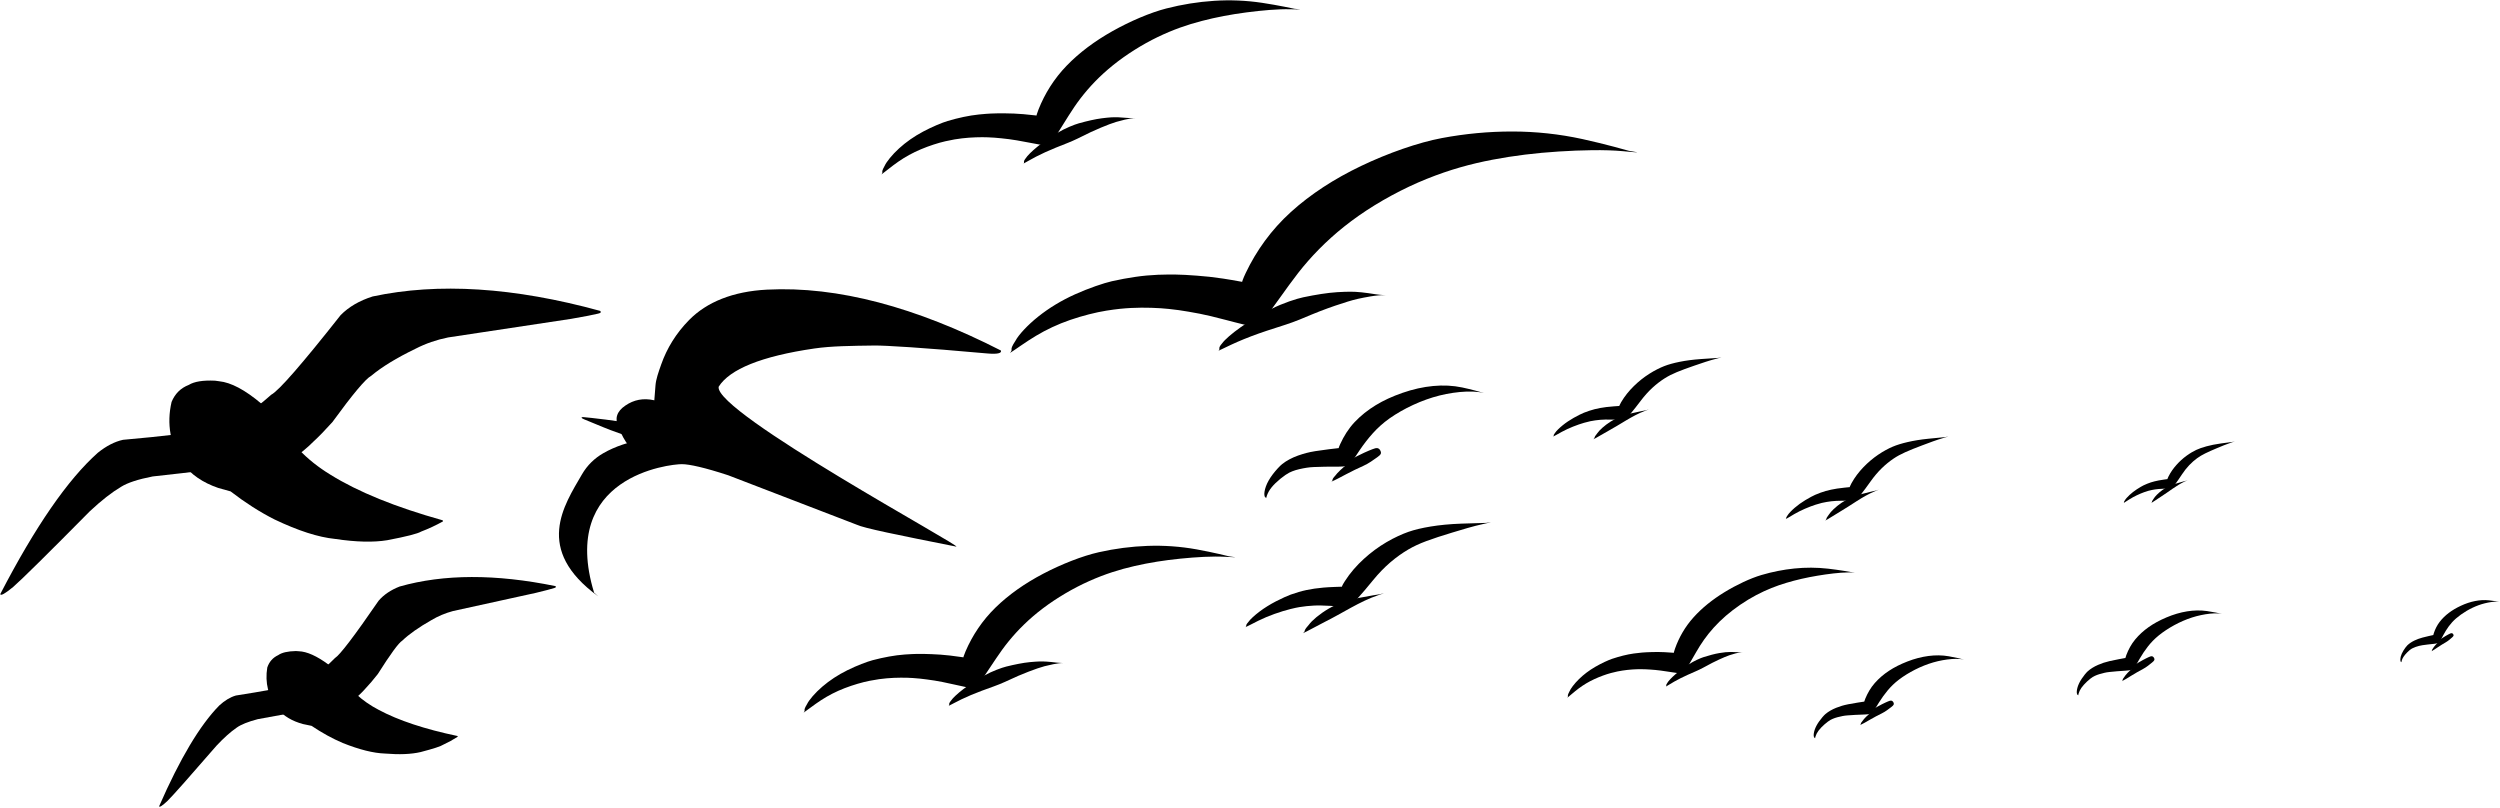 <?xml version="1.0" encoding="UTF-8"?><svg xmlns="http://www.w3.org/2000/svg" xmlns:xlink="http://www.w3.org/1999/xlink" height="128.8" preserveAspectRatio="xMidYMid meet" version="1.0" viewBox="760.9 536.1 398.3 128.8" width="398.3" zoomAndPan="magnify"><g><g><g id="change1_21"><path d="M792.514,604.71Q790.497,605.28,780.5,606.17Q778.509,606.607,776.483,608.237Q769.297,614.63,760.942,630.753Q761.034,631.233,763.001,629.612Q765.172,627.708,775.217,617.549Q777.974,614.972,780.192,613.658Q781.744,612.685,785.229,612.007Q795.867,610.84,795.938,610.665 Z"/></g><g id="change1_26"><path d="M796.101,604.297Q799.48,603.089,804.118,598.984Q805.916,598.037,815.165,586.312Q817.118,584.327,820.276,583.331Q835.944,579.983,856.514,585.63Q856.832,585.925,856.213,586.062Q855.142,586.337,851.869,586.903L832.295,589.861Q829.538,590.414,827.12,591.652Q822.564,593.859,820.038,595.975Q818.732,596.657,813.846,603.361Q812.098,605.301,810.858,606.434Q807.945,609.397,802.851,611.882 Z"/></g><g id="change1_28"><path d="M795.812,596.84L795.154,596.749Q792.287,596.619,790.974,597.423Q789.044,598.173,788.235,600.14Q787.021,605.393,790.004,609.933Q790.979,611.25,792.395,612.226Q793.811,613.203,795.668,613.838L797.635,614.388Q801.137,617.09,804.634,618.858Q810.289,621.56,814.278,621.961Q819.284,622.712,822.601,622.166Q827.158,621.296,828.005,620.788Q829.765,620.119,831.471,619.171Q831.49,619.074,831.418,618.992Q820.151,615.838,813.549,611.73Q810.676,609.988,808.492,607.695Q804.507,601.712,802.514,600.389Q798.64,597.122,795.812,596.84 Z"/></g></g><g><g id="change1_33"><path d="M921.808,592.335C922.683,591.793,924.256,590.617,925.938,589.611C927.619,588.605,929.426,587.752,931.395,587.074C933.364,586.396,935.494,585.861,937.168,585.593C938.842,585.326,939.991,585.224,941.104,585.166C942.217,585.108,943.296,585.108,944.339,585.138C945.383,585.168,946.392,585.244,947.105,585.319C947.818,585.394,948.225,585.444,948.689,585.51C949.154,585.577,949.675,585.659,950.25,585.757C950.825,585.855,951.454,585.97,952.03,586.08C952.606,586.191,953.153,586.311,953.827,586.473C954.5,586.635,955.293,586.838,956.205,587.074C957.118,587.311,958.146,587.587,958.987,587.785C959.828,587.984,960.089,588.002,960.354,588C960.619,587.997,960.887,587.973,961.151,587.925C961.416,587.878,961.675,587.808,963.515,585.334C965.354,582.859,967.109,580.171,969.309,577.671C971.509,575.171,974.141,572.733,977.381,570.462C980.622,568.192,984.484,566.101,988.191,564.608C991.899,563.115,995.242,562.206,998.666,561.549C1002.09,560.893,1005.603,560.469,1009.223,560.239C1012.844,560.009,1016.598,559.921,1019.45,560.185C1022.302,560.449,1022.302,560.449,1020.422,560.13C1020.422,560.13,1016.722,559.064,1013.007,558.254C1009.292,557.445,1005.555,557.052,1001.821,557.051C998.087,557.049,994.369,557.396,990.621,558.097C986.874,558.799,982.019,560.498,977.744,562.546C973.468,564.595,969.724,567.019,966.573,569.871C963.422,572.723,961.039,576.076,959.364,579.602C957.689,583.128,959.682,581.347,959.782,581.325C959.881,581.303,959.983,581.29,960.084,581.286C960.184,581.282,960.28,581.286,960.511,581.323C960.742,581.36,959.62,581.15,958.572,580.962C957.524,580.773,956.587,580.607,955.753,580.483C954.92,580.359,954.189,580.263,953.568,580.196C952.947,580.13,952.239,580.068,951.578,580.017C950.917,579.966,950.303,579.925,949.737,579.895C949.17,579.865,948.649,579.846,948.184,579.84C947.719,579.832,946.593,579.826,945.404,579.875C944.216,579.924,943.011,580.032,941.793,580.211C940.574,580.39,939.339,580.611,938.049,580.904C936.758,581.198,934.355,582.007,932.165,582.996C929.975,583.986,928.023,585.174,926.315,586.536C924.606,587.898,923.176,589.452,922.678,590.4C921.543,592.116,922.444,591.566,921.808,592.335 Z"/></g><g id="change1_15"><path d="M955.01,591.99C955.566,591.752,956.7,591.158,958.043,590.572C959.386,589.987,960.937,589.389,962.718,588.799C964.499,588.209,966.508,587.619,967.984,587.001C969.459,586.382,970.345,586.014,971.188,585.686C972.032,585.359,972.833,585.072,973.589,584.811C974.345,584.549,975.059,584.319,975.628,584.148C976.197,583.978,976.674,583.841,977.249,583.71C977.825,583.579,978.497,583.452,979.263,583.321C980.029,583.191,980.887,583.106,981.573,583.129C982.258,583.151,982.258,583.151,981.801,583.136C981.801,583.136,980.887,583.106,980.058,582.979C979.23,582.852,978.48,582.74,977.808,582.672C977.137,582.604,976.54,582.571,976.029,582.575C975.518,582.579,974.774,582.595,973.963,582.648C973.153,582.701,972.295,582.797,971.391,582.938C970.488,583.079,969.535,583.253,968.518,583.467C967.501,583.681,965.287,584.381,963.409,585.345C961.53,586.309,959.905,587.288,958.528,588.262C957.151,589.236,956.036,590.213,955.628,590.778C954.781,591.734,955.448,591.597,955.01,591.99 Z"/></g></g><g><g id="change1_9"><path d="M962.613,615.484C962.669,615.267,962.791,614.84,963.034,614.411C963.276,613.982,963.635,613.536,964.117,613.066C964.6,612.596,965.213,612.104,965.681,611.782C966.149,611.461,966.455,611.317,966.789,611.187C967.123,611.056,967.489,610.944,967.886,610.851C968.284,610.757,968.713,610.677,969.083,610.618C969.453,610.56,969.768,610.529,970.23,610.509C970.692,610.488,971.29,610.465,972.018,610.456C972.746,610.448,973.604,610.457,974.221,610.445C974.839,610.433,974.996,610.413,975.149,610.386C975.302,610.359,975.458,610.321,975.63,610.259C975.802,610.198,976.013,610.087,976.608,609.196C977.203,608.306,977.821,607.341,978.514,606.452C979.207,605.563,979.956,604.7,980.842,603.906C981.727,603.111,982.752,602.382,984.033,601.648C985.312,600.914,986.734,600.255,988.146,599.751C989.559,599.246,990.973,598.894,992.406,598.686C993.839,598.478,995.305,598.41,996.404,598.556C997.502,598.702,997.502,598.702,996.777,598.56C996.777,598.56,995.346,598.142,993.862,597.831C992.377,597.519,990.827,597.447,989.23,597.598C987.633,597.749,985.999,598.113,984.344,598.69C982.688,599.267,981.324,599.898,980.074,600.66C978.824,601.422,977.7,602.315,976.724,603.347C975.748,604.38,975.0,605.586,974.428,606.842C973.855,608.099,974.39,607.49,974.476,607.45C974.562,607.41,974.581,607.407,974.554,607.418C974.527,607.43,974.464,607.447,974.426,607.463C974.388,607.478,973.452,607.574,972.618,607.675C971.783,607.776,971.07,607.876,970.475,607.973C969.879,608.071,969.397,608.172,969.038,608.268C968.678,608.364,968.186,608.507,967.701,608.681C967.215,608.855,966.764,609.055,966.347,609.277C965.929,609.499,965.546,609.744,965.184,610.03C964.822,610.315,964.172,611.013,963.668,611.679C963.164,612.345,962.806,612.986,962.587,613.587C962.367,614.188,962.297,614.745,962.348,615.01C962.418,615.501,962.593,615.257,962.613,615.484 Z"/></g><g id="change1_24"><path d="M973.005,612.84C973.54,612.639,974.482,612.123,975.397,611.641C976.312,611.158,977.211,610.721,978.097,610.327C978.982,609.933,979.748,609.353,980.336,608.941C980.923,608.529,980.991,608.317,980.862,607.978C980.733,607.64,980.488,607.512,980.344,607.497C980.2,607.482,980.104,607.494,979.983,607.527C979.863,607.56,979.712,607.612,979.543,607.675C979.374,607.738,979.186,607.813,978.978,607.901C978.77,607.989,978.542,608.088,978.227,608.232C977.912,608.376,977.535,608.561,977.17,608.746C976.806,608.931,976.454,609.122,976.114,609.313C975.774,609.504,975.428,609.651,975.171,609.752C974.913,609.853,974.913,609.853,975.085,609.785C975.085,609.785,975.428,609.651,975.795,609.554C976.163,609.458,976.548,609.388,976.941,609.319C977.335,609.25,977.736,609.182,978.147,609.115C978.557,609.048,978.81,609.01,979.043,608.976C979.275,608.942,979.483,608.914,979.665,608.89C979.848,608.866,980.005,608.847,980.133,608.835C980.262,608.823,980.265,608.828,980.233,608.832C980.201,608.835,980.084,608.814,979.874,608.609C979.663,608.404,979.636,608.086,979.816,607.853C979.997,607.621,979.078,607.928,978.158,608.348C977.239,608.768,976.392,609.362,975.571,610.023C974.749,610.684,973.961,611.419,973.634,611.882C972.882,612.688,973.43,612.497,973.005,612.84 Z"/></g></g><g><g id="change1_1"><path d="M888.924,649.644C889.52,649.245,890.586,648.387,891.731,647.644C892.876,646.902,894.112,646.262,895.466,645.741C896.819,645.219,898.289,644.793,899.447,644.565C900.606,644.337,901.403,644.237,902.176,644.169C902.949,644.1,903.701,644.073,904.428,644.068C905.155,644.063,905.86,644.09,906.358,644.124C906.856,644.158,907.14,644.183,907.466,644.218C907.791,644.252,908.155,644.296,908.558,644.35C908.961,644.404,909.401,644.468,909.805,644.53C910.209,644.593,910.593,644.662,911.066,644.758C911.538,644.854,912.096,644.976,912.737,645.117C913.378,645.259,914.1,645.425,914.691,645.542C915.282,645.659,915.463,645.666,915.648,645.657C915.833,645.649,916.018,645.625,916.201,645.585C916.384,645.545,916.563,645.491,917.781,643.722C918.999,641.953,920.153,640.037,921.622,638.242C923.09,636.446,924.861,634.683,927.06,633.021C929.259,631.359,931.895,629.806,934.438,628.674C936.981,627.541,939.285,626.824,941.652,626.281C944.02,625.738,946.454,625.354,948.969,625.103C951.483,624.852,954.094,624.697,956.086,624.809C958.078,624.921,958.078,624.921,956.761,624.746C956.761,624.746,954.159,624.097,951.553,623.627C948.947,623.157,946.335,622.977,943.736,623.07C941.136,623.163,938.557,623.498,935.966,624.08C933.374,624.663,930.038,625.967,927.113,627.501C924.189,629.035,921.643,630.816,919.521,632.881C917.4,634.946,915.825,637.34,914.748,639.836C913.67,642.332,915.013,641.043,915.082,641.025C915.15,641.007,915.221,640.996,915.291,640.99C915.361,640.985,915.427,640.986,915.59,641.005C915.751,641.025,914.965,640.908,914.23,640.803C913.496,640.698,912.84,640.605,912.256,640.54C911.673,640.475,911.162,640.426,910.728,640.396C910.294,640.365,909.8,640.34,909.338,640.321C908.876,640.302,908.448,640.289,908.053,640.282C907.658,640.276,907.295,640.276,906.971,640.283C906.647,640.289,905.863,640.314,905.037,640.377C904.211,640.441,903.375,640.547,902.532,640.702C901.688,640.857,900.834,641.042,899.942,641.279C899.052,641.516,897.399,642.139,895.899,642.883C894.4,643.627,893.071,644.503,891.916,645.494C890.761,646.485,889.804,647.603,889.481,648.275C888.735,649.499,889.347,649.093,888.924,649.644 Z"/></g><g id="change1_2"><path d="M912.028,648.569C912.409,648.39,913.184,647.947,914.104,647.506C915.024,647.065,916.089,646.609,917.314,646.154C918.538,645.699,919.923,645.237,920.934,644.77C921.946,644.302,922.553,644.023,923.132,643.774C923.711,643.525,924.261,643.306,924.781,643.104C925.301,642.903,925.792,642.725,926.184,642.592C926.576,642.459,926.904,642.352,927.301,642.246C927.699,642.14,928.163,642.035,928.693,641.925C929.223,641.815,929.818,641.734,930.296,641.732C930.774,641.731,930.774,641.731,930.455,641.732C930.455,641.732,929.818,641.734,929.238,641.667C928.658,641.599,928.134,641.54,927.664,641.509C927.195,641.479,926.779,641.471,926.423,641.487C926.067,641.503,925.55,641.532,924.987,641.589C924.424,641.646,923.829,641.735,923.204,641.856C922.578,641.977,921.92,642.122,921.217,642.297C920.515,642.471,918.991,643.014,917.708,643.732C916.424,644.451,915.317,645.173,914.383,645.886C913.449,646.598,912.698,647.307,912.428,647.71C911.862,648.397,912.323,648.285,912.028,648.569 Z"/></g></g><g><g id="change1_20"><path d="M1008.344,605.661C1008.639,605.524,1009.18,605.196,1009.742,604.894C1010.304,604.591,1010.896,604.317,1011.519,604.068C1012.141,603.818,1012.799,603.596,1013.269,603.462C1013.739,603.327,1014.005,603.263,1014.269,603.208C1014.533,603.154,1014.796,603.111,1015.056,603.074C1015.317,603.038,1015.576,603.007,1015.826,602.986C1016.077,602.964,1016.336,602.948,1016.643,602.944C1016.951,602.94,1017.306,602.943,1017.707,602.949C1018.107,602.955,1018.553,602.968,1018.867,602.976C1019.181,602.984,1019.294,602.977,1019.408,602.963C1019.522,602.949,1019.639,602.927,1019.758,602.892C1019.877,602.858,1019.999,602.81,1020.571,602.139C1021.142,601.469,1021.753,600.676,1022.328,599.919C1022.903,599.163,1023.511,598.483,1024.161,597.883C1024.812,597.283,1025.507,596.759,1026.115,596.377C1026.723,595.994,1027.304,595.7,1028.066,595.383C1028.828,595.065,1029.765,594.724,1030.87,594.345C1031.975,593.966,1033.243,593.528,1034.293,593.262C1035.342,592.996,1035.342,592.996,1034.633,593.121C1034.633,593.121,1033.185,593.212,1031.891,593.304C1030.598,593.396,1029.469,593.55,1028.5,593.745C1027.531,593.94,1026.715,594.168,1026.052,594.426C1025.388,594.684,1024.507,595.117,1023.651,595.664C1022.794,596.21,1021.979,596.855,1021.215,597.604C1020.45,598.352,1019.747,599.208,1019.181,600.175C1018.615,601.142,1019.048,600.752,1019.069,600.747C1019.089,600.742,1019.093,600.744,1019.083,600.749C1019.074,600.754,1019.049,600.761,1019.027,600.767C1019.003,600.773,1018.521,600.802,1018.068,600.835C1017.616,600.868,1017.205,600.905,1016.836,600.951C1016.467,600.998,1016.137,601.049,1015.85,601.101C1015.563,601.153,1015.276,601.216,1014.984,601.287C1014.692,601.357,1014.403,601.446,1014.115,601.542C1013.827,601.637,1013.54,601.741,1013.248,601.857C1012.956,601.973,1012.267,602.304,1011.623,602.671C1010.979,603.037,1010.386,603.434,1009.851,603.869C1009.316,604.304,1008.841,604.773,1008.659,605.06C1008.25,605.562,1008.572,605.445,1008.344,605.661 Z"/></g><g id="change1_16"><path d="M1014.755,606.093C1015.264,605.85,1016.18,605.273,1017.125,604.755C1018.07,604.237,1018.995,603.66,1019.973,603.076C1020.949,602.491,1022.006,601.928,1022.868,601.606C1023.73,601.285,1023.73,601.285,1023.143,601.459C1023.143,601.459,1021.928,601.687,1020.752,601.966C1019.576,602.244,1018.469,602.655,1017.498,603.271C1016.527,603.888,1015.691,604.654,1015.372,605.136C1014.66,605.995,1015.148,605.716,1014.755,606.093 Z"/></g></g><g><g id="change1_5"><path d="M1050.069,653.731C1050.102,653.579,1050.176,653.279,1050.334,652.974C1050.492,652.669,1050.73,652.35,1051.054,652.01C1051.378,651.671,1051.793,651.313,1052.111,651.077C1052.428,650.842,1052.638,650.734,1052.867,650.635C1053.096,650.536,1053.348,650.448,1053.623,650.373C1053.897,650.298,1054.194,650.231,1054.45,650.181C1054.706,650.131,1054.924,650.102,1055.246,650.076C1055.567,650.05,1055.982,650.019,1056.489,649.995C1056.995,649.971,1057.592,649.955,1058.022,649.931C1058.452,649.908,1058.561,649.89,1058.667,649.867C1058.773,649.844,1058.88,649.814,1058.998,649.767C1059.117,649.72,1059.26,649.637,1059.652,649.002C1060.044,648.367,1060.449,647.68,1060.91,647.044C1061.37,646.408,1061.87,645.788,1062.466,645.213C1063.063,644.637,1063.758,644.104,1064.631,643.561C1065.503,643.018,1066.476,642.524,1067.447,642.137C1068.418,641.75,1069.393,641.469,1070.385,641.288C1071.377,641.107,1072.397,641.023,1073.165,641.097C1073.933,641.172,1073.933,641.172,1073.425,641.091C1073.425,641.091,1072.418,640.836,1071.377,640.657C1070.336,640.477,1069.255,640.466,1068.147,640.611C1067.039,640.756,1065.911,641.05,1064.773,641.494C1063.635,641.938,1062.701,642.411,1061.85,642.973C1060.999,643.535,1060.239,644.184,1059.586,644.928C1058.933,645.671,1058.442,646.529,1058.075,647.418C1057.708,648.308,1058.065,647.87,1058.124,647.84C1058.183,647.81,1058.196,647.808,1058.178,647.816C1058.159,647.825,1058.116,647.839,1058.09,647.85C1058.063,647.862,1057.415,647.952,1056.836,648.044C1056.258,648.135,1055.764,648.223,1055.352,648.305C1054.94,648.388,1054.607,648.471,1054.359,648.546C1054.111,648.622,1053.773,648.734,1053.439,648.867C1053.105,649.001,1052.796,649.151,1052.511,649.316C1052.226,649.481,1051.966,649.662,1051.721,649.87C1051.476,650.077,1051.041,650.58,1050.707,651.056C1050.373,651.532,1050.14,651.987,1050.002,652.411C1049.865,652.835,1049.83,653.225,1049.872,653.408C1049.933,653.748,1050.049,653.574,1050.069,653.731 Z"/></g><g id="change1_27"><path d="M1057.236,651.629C1057.603,651.476,1058.246,651.093,1058.87,650.734C1059.495,650.375,1060.111,650.049,1060.717,649.752C1061.323,649.455,1061.842,649.033,1062.241,648.731C1062.639,648.429,1062.681,648.28,1062.583,648.047C1062.484,647.815,1062.311,647.732,1062.21,647.725C1062.109,647.719,1062.043,647.73,1061.96,647.755C1061.877,647.781,1061.773,647.821,1061.657,647.869C1061.541,647.917,1061.412,647.975,1061.27,648.041C1061.127,648.108,1060.971,648.182,1060.755,648.29C1060.539,648.399,1060.282,648.536,1060.033,648.675C1059.783,648.813,1059.543,648.954,1059.311,649.096C1059.079,649.238,1058.842,649.348,1058.666,649.425C1058.489,649.502,1058.489,649.502,1058.606,649.451C1058.606,649.451,1058.842,649.348,1059.095,649.272C1059.349,649.195,1059.615,649.137,1059.887,649.079C1060.159,649.021,1060.437,648.964,1060.721,648.907C1061.005,648.85,1061.181,648.817,1061.342,648.788C1061.502,648.758,1061.647,648.734,1061.773,648.712C1061.899,648.691,1062.008,648.674,1062.097,648.662C1062.186,648.651,1062.188,648.654,1062.167,648.657C1062.145,648.66,1062.062,648.649,1061.911,648.511C1061.759,648.374,1061.732,648.153,1061.852,647.987C1061.971,647.82,1061.34,648.058,1060.71,648.373C1060.08,648.688,1059.506,649.123,1058.951,649.604C1058.396,650.084,1057.866,650.616,1057.65,650.946C1057.146,651.526,1057.523,651.38,1057.236,651.629 Z"/></g></g><g><g id="change1_13"><path d="M959.309,636.033C959.741,635.851,960.533,635.41,961.356,635.005C962.178,634.6,963.041,634.237,963.947,633.912C964.853,633.586,965.808,633.301,966.49,633.133C967.171,632.965,967.556,632.886,967.937,632.822C968.318,632.757,968.698,632.709,969.074,632.67C969.45,632.631,969.823,632.601,970.183,632.583C970.543,632.565,970.916,632.555,971.358,632.565C971.8,632.576,972.308,632.598,972.882,632.627C973.457,632.656,974.095,632.699,974.545,632.727C974.996,632.754,975.159,632.751,975.323,632.736C975.488,632.722,975.656,632.696,975.828,632.653C976.001,632.61,976.179,632.546,977.034,631.614C977.888,630.682,978.806,629.576,979.67,628.52C980.534,627.465,981.441,626.522,982.406,625.694C983.37,624.866,984.395,624.152,985.286,623.634C986.178,623.117,987.027,622.725,988.137,622.309C989.247,621.894,990.609,621.452,992.214,620.966C993.818,620.48,995.661,619.917,997.18,619.59C998.7,619.263,998.7,619.263,997.676,619.405C997.676,619.405,995.594,619.46,993.733,619.525C991.872,619.59,990.245,619.753,988.845,619.983C987.444,620.212,986.262,620.496,985.297,620.832C984.332,621.168,983.044,621.744,981.788,622.484C980.531,623.223,979.328,624.106,978.193,625.14C977.057,626.175,976.004,627.366,975.141,628.724C974.279,630.083,974.921,629.546,974.951,629.54C974.98,629.533,974.987,629.536,974.972,629.543C974.958,629.549,974.923,629.558,974.889,629.565C974.856,629.572,974.162,629.589,973.511,629.613C972.861,629.637,972.27,629.669,971.737,629.716C971.205,629.764,970.729,629.821,970.315,629.88C969.901,629.939,969.486,630.015,969.063,630.101C968.639,630.188,968.22,630.3,967.802,630.422C967.384,630.544,966.968,630.678,966.543,630.83C966.118,630.981,965.112,631.421,964.169,631.913C963.226,632.405,962.355,632.944,961.565,633.54C960.775,634.136,960.069,634.785,959.794,635.187C959.18,635.886,959.648,635.735,959.309,636.033 Z"/></g><g id="change1_29"><path d="M968.484,636.986C969.229,636.662,970.572,635.883,971.954,635.188C973.337,634.494,974.695,633.714,976.127,632.926C977.559,632.139,979.104,631.385,980.357,630.969C981.611,630.552,981.611,630.552,980.759,630.771C980.759,630.771,979.004,631.036,977.303,631.375C975.601,631.713,973.992,632.245,972.567,633.079C971.142,633.914,969.903,634.97,969.421,635.644C968.354,636.84,969.068,636.465,968.484,636.986 Z"/></g></g><g><g id="change1_17"><path d="M856.206,631.108C845.922,623.631,850.774,616.597,853.61,611.69C854.464,610.212,855.639,609.093,857.027,608.298C858.931,607.206,861.095,606.522,863.467,606.058C863.746,606.003,864,605.728,864.27,605.374C864.676,605.458,864.943,602.834,865.332,597.517C865.404,596.531,865.798,595.424,866.243,594.163C867.147,591.6,868.601,589.199,870.714,587.059C873.505,584.231,877.659,582.525,883.107,582.245C894.384,581.667,906.809,585.032,920.361,591.941C920.534,592.379,919.801,592.558,918.169,592.411C907.88,591.485,901.889,591.125,900.182,591.149C896.546,591.199,893.365,591.226,890.657,591.62C882.22,592.847,877.14,594.928,875.395,597.718C874.687,601.791,914.875,623.51,913.222,623.182C903.838,621.315,898.543,620.248,897.391,619.696L876.923,611.822C873.204,610.603,870.743,610.051,869.537,610.05C867.578,610.048,849.908,611.975,855.55,630.52 Z"/></g><g id="change1_30"><path d="M863.153,608.786Q860.868,607.814,859.432,604.136Q858.477,602.096,860.533,600.715Q862.565,599.314,865.064,599.858Q867.449,600.25,872.233,602.664 Z"/></g><g id="change1_6"><path d="M862.82,603.779Q861.275,603.441,857.409,602.951Q854.657,602.616,853.87,602.556Q853.547,602.524,853.559,602.657Q853.602,602.758,853.961,602.907Q858.047,604.601,858.169,604.621Q860.145,605.379,863.516,606.475 Z"/></g></g><g><g id="change1_32"><path d="M806.606,645.372Q805.256,645.852,798.479,646.91Q797.142,647.297,795.833,648.5Q791.221,653.184,786.251,664.555Q786.335,664.878,787.603,663.684Q788.998,662.288,795.39,654.907Q797.154,653.026,798.607,652.03Q799.621,651.296,801.967,650.677Q809.168,649.401,809.209,649.279 Z"/></g><g id="change1_14"><path d="M809.033,644.929Q811.283,643.953,814.261,640.945Q815.444,640.218,821.222,631.806Q822.465,630.364,824.573,629.543Q835.106,626.554,849.388,629.477Q849.618,629.664,849.202,629.785Q848.484,630.021,846.277,630.554L833.063,633.454Q831.208,633.955,829.615,634.908Q826.608,636.618,824.981,638.175Q824.121,638.699,821.091,643.491Q819.987,644.893,819.192,645.721Q817.34,647.873,813.978,649.797 Z"/></g><g id="change1_18"><path d="M808.5,639.857L808.048,639.825Q806.087,639.866,805.227,640.473Q803.945,641.072,803.482,642.449Q802.891,646.086,805.13,649.047Q805.854,649.901,806.864,650.503Q807.873,651.105,809.168,651.455L810.534,651.741Q813.044,653.425,815.509,654.474Q819.486,656.061,822.225,656.155Q825.672,656.442,827.909,655.92Q830.978,655.121,831.532,654.736Q832.702,654.201,833.822,653.478Q833.831,653.41,833.778,653.358Q825.953,651.715,821.266,649.211Q819.228,648.153,817.636,646.688Q814.649,642.788,813.23,641.976Q810.441,639.922,808.5,639.857 Z"/></g></g><g><g id="change1_8"><path d="M901.327,563.9C901.899,563.491,902.919,562.618,904.02,561.857C905.121,561.095,906.315,560.432,907.627,559.881C908.939,559.33,910.368,558.869,911.497,558.611C912.627,558.353,913.405,558.232,914.162,558.142C914.918,558.053,915.654,558.004,916.367,557.978C917.08,557.951,917.771,557.957,918.261,557.976C918.75,557.995,919.03,558.011,919.35,558.035C919.67,558.059,920.028,558.092,920.425,558.133C920.822,558.174,921.255,558.224,921.653,558.273C922.051,558.322,922.43,558.38,922.896,558.46C923.362,558.54,923.913,558.643,924.545,558.763C925.178,558.883,925.892,559.025,926.474,559.122C927.057,559.22,927.235,559.221,927.416,559.207C927.597,559.193,927.778,559.164,927.956,559.12C928.135,559.076,928.308,559.017,929.451,557.246C930.594,555.476,931.669,553.564,933.057,551.76C934.444,549.956,936.129,548.175,938.236,546.481C940.344,544.787,942.883,543.187,945.344,542.001C947.805,540.816,950.043,540.045,952.349,539.444C954.654,538.842,957.03,538.394,959.489,538.074C961.947,537.754,964.503,537.525,966.46,537.576C968.417,537.628,968.417,537.628,967.12,537.495C967.12,537.495,964.549,536.935,961.979,536.55C959.41,536.166,956.844,536.066,954.297,536.234C951.751,536.4,949.232,536.805,946.708,537.452C944.184,538.1,940.95,539.477,938.127,541.066C935.304,542.656,932.86,544.478,930.84,546.565C928.82,548.652,927.346,551.045,926.362,553.525C925.379,556.005,926.658,554.701,926.725,554.681C926.792,554.662,926.861,554.648,926.929,554.641C926.998,554.634,927.063,554.632,927.222,554.647C927.382,554.662,926.607,554.569,925.884,554.488C925.161,554.407,924.514,554.335,923.94,554.288C923.366,554.241,922.864,554.209,922.437,554.192C922.011,554.175,921.525,554.164,921.072,554.159C920.618,554.154,920.199,554.154,919.811,554.159C919.423,554.164,919.067,554.175,918.75,554.191C918.432,554.207,917.664,554.254,916.856,554.34C916.047,554.427,915.231,554.556,914.408,554.732C913.586,554.909,912.753,555.115,911.886,555.374C911.02,555.633,909.417,556.292,907.969,557.066C906.52,557.84,905.242,558.737,904.139,559.743C903.035,560.749,902.13,561.873,901.833,562.542C901.137,563.763,901.726,563.347,901.327,563.9 Z"/></g><g id="change1_3"><path d="M923.952,562.169C924.32,561.981,925.067,561.525,925.956,561.065C926.846,560.606,927.876,560.128,929.064,559.645C930.252,559.163,931.596,558.67,932.574,558.182C933.552,557.693,934.139,557.402,934.7,557.141C935.26,556.88,935.794,556.648,936.298,556.436C936.801,556.223,937.278,556.034,937.658,555.892C938.038,555.75,938.357,555.636,938.744,555.52C939.13,555.405,939.583,555.288,940.099,555.164C940.616,555.041,941.197,554.944,941.666,554.929C942.134,554.913,942.134,554.913,941.822,554.924C941.822,554.924,941.197,554.944,940.626,554.895C940.055,554.846,939.539,554.803,939.078,554.787C938.617,554.771,938.209,554.776,937.86,554.801C937.512,554.827,937.005,554.871,936.455,554.944C935.905,555.016,935.324,555.121,934.714,555.258C934.104,555.395,933.463,555.557,932.779,555.748C932.095,555.94,930.617,556.517,929.379,557.259C928.142,558.001,927.077,558.742,926.183,559.468C925.288,560.194,924.571,560.911,924.318,561.314C923.784,562.005,924.233,561.881,923.952,562.169 Z"/></g></g><g><g id="change1_23"><path d="M1091.996,646.9C1092.024,646.749,1092.089,646.452,1092.235,646.149C1092.38,645.845,1092.605,645.525,1092.913,645.183C1093.22,644.84,1093.617,644.477,1093.921,644.237C1094.226,643.997,1094.428,643.885,1094.65,643.781C1094.872,643.677,1095.116,643.584,1095.383,643.502C1095.65,643.421,1095.939,643.346,1096.189,643.29C1096.438,643.233,1096.652,643.198,1096.966,643.163C1097.28,643.129,1097.687,643.086,1098.183,643.047C1098.679,643.009,1099.264,642.976,1099.685,642.94C1100.105,642.904,1100.212,642.883,1100.315,642.858C1100.418,642.832,1100.522,642.799,1100.637,642.75C1100.752,642.7,1100.89,642.615,1101.256,641.981C1101.622,641.347,1101.999,640.661,1102.431,640.024C1102.864,639.386,1103.336,638.764,1103.904,638.182C1104.472,637.601,1105.138,637.057,1105.978,636.499C1106.818,635.941,1107.758,635.428,1108.698,635.02C1109.639,634.612,1110.587,634.308,1111.555,634.102C1112.522,633.895,1113.519,633.783,1114.275,633.833C1115.031,633.883,1115.031,633.883,1114.529,633.819C1114.529,633.819,1113.535,633.599,1112.508,633.453C1111.482,633.307,1110.422,633.328,1109.34,633.503C1108.258,633.678,1107.16,634,1106.057,634.468C1104.955,634.936,1104.052,635.428,1103.234,636.004C1102.417,636.58,1101.69,637.239,1101.072,637.987C1100.452,638.735,1099.997,639.592,1099.663,640.474C1099.329,641.357,1099.666,640.918,1099.723,640.886C1099.78,640.855,1099.793,640.852,1099.775,640.861C1099.757,640.87,1099.715,640.885,1099.689,640.897C1099.664,640.909,1099.031,641.017,1098.466,641.124C1097.902,641.23,1097.42,641.33,1097.018,641.423C1096.617,641.517,1096.293,641.608,1096.052,641.689C1095.811,641.771,1095.482,641.891,1095.159,642.031C1094.836,642.171,1094.537,642.328,1094.262,642.498C1093.987,642.668,1093.737,642.853,1093.504,643.064C1093.27,643.275,1092.858,643.781,1092.544,644.257C1092.23,644.734,1092.015,645.187,1091.893,645.607C1091.77,646.026,1091.747,646.41,1091.794,646.588C1091.864,646.92,1091.972,646.746,1091.996,646.9 Z"/></g><g id="change1_31"><path d="M1098.963,644.628C1099.319,644.467,1099.938,644.073,1100.54,643.702C1101.142,643.332,1101.736,642.994,1102.322,642.685C1102.908,642.376,1103.404,641.947,1103.786,641.639C1104.168,641.331,1104.205,641.184,1104.102,640.959C1103.998,640.734,1103.826,640.657,1103.727,640.654C1103.628,640.65,1103.563,640.663,1103.482,640.691C1103.402,640.718,1103.301,640.761,1103.189,640.811C1103.076,640.862,1102.951,640.922,1102.814,640.991C1102.676,641.06,1102.525,641.138,1102.316,641.251C1102.108,641.363,1101.86,641.506,1101.619,641.648C1101.379,641.791,1101.148,641.937,1100.924,642.083C1100.701,642.229,1100.472,642.344,1100.301,642.424C1100.129,642.505,1100.129,642.505,1100.244,642.451C1100.244,642.451,1100.472,642.344,1100.718,642.262C1100.964,642.179,1101.223,642.114,1101.488,642.05C1101.754,641.985,1102.024,641.92,1102.301,641.856C1102.578,641.792,1102.749,641.755,1102.906,641.721C1103.063,641.687,1103.204,641.659,1103.327,641.634C1103.45,641.61,1103.557,641.59,1103.644,641.576C1103.73,641.562,1103.733,641.565,1103.711,641.569C1103.69,641.573,1103.609,641.564,1103.456,641.433C1103.303,641.303,1103.271,641.087,1103.383,640.92C1103.496,640.754,1102.883,641.005,1102.275,641.333C1101.667,641.66,1101.116,642.104,1100.586,642.591C1100.055,643.079,1099.551,643.616,1099.349,643.946C1098.872,644.53,1099.237,644.375,1098.963,644.628 Z"/></g></g><g><g id="change1_22"><path d="M1010.606,647.265C1010.994,646.965,1011.682,646.332,1012.43,645.774C1013.177,645.216,1013.991,644.725,1014.891,644.308C1015.79,643.891,1016.773,643.535,1017.553,643.327C1018.333,643.119,1018.872,643.015,1019.396,642.934C1019.92,642.852,1020.431,642.8,1020.927,642.763C1021.422,642.727,1021.904,642.714,1022.245,642.715C1022.587,642.716,1022.782,642.72,1023.005,642.729C1023.228,642.737,1023.479,642.751,1023.756,642.77C1024.033,642.788,1024.336,642.812,1024.614,642.836C1024.893,642.861,1025.158,642.891,1025.484,642.935C1025.811,642.979,1026.196,643.037,1026.64,643.105C1027.083,643.172,1027.584,643.253,1027.992,643.306C1028.4,643.359,1028.524,643.356,1028.649,643.341C1028.775,643.327,1028.9,643.303,1029.023,643.267C1029.146,643.232,1029.266,643.187,1030.017,641.926C1030.768,640.664,1031.468,639.306,1032.389,638.015C1033.309,636.725,1034.437,635.442,1035.861,634.21C1037.286,632.978,1039.014,631.8,1040.697,630.913C1042.38,630.027,1043.919,629.434,1045.508,628.957C1047.098,628.48,1048.741,628.108,1050.444,627.824C1052.147,627.539,1053.921,627.316,1055.284,627.302C1056.648,627.289,1056.648,627.289,1055.742,627.229C1055.742,627.229,1053.938,626.903,1052.139,626.7C1050.341,626.497,1048.552,626.493,1046.784,626.673C1045.016,626.853,1043.272,627.198,1041.531,627.712C1039.791,628.226,1037.574,629.266,1035.649,630.444C1033.724,631.621,1032.068,632.951,1030.715,634.455C1029.361,635.958,1028.395,637.662,1027.773,639.413C1027.151,641.163,1028.008,640.223,1028.054,640.208C1028.101,640.193,1028.148,640.182,1028.196,640.175C1028.243,640.168,1028.288,640.166,1028.4,640.172C1028.511,640.178,1027.969,640.134,1027.464,640.095C1026.959,640.057,1026.507,640.023,1026.106,640.005C1025.705,639.987,1025.355,639.977,1025.057,639.975C1024.76,639.974,1024.422,639.979,1024.106,639.987C1023.79,639.995,1023.498,640.005,1023.228,640.019C1022.958,640.032,1022.711,640.048,1022.49,640.068C1022.27,640.087,1021.736,640.139,1021.176,640.219C1020.615,640.3,1020.05,640.41,1019.482,640.554C1018.914,640.698,1018.34,640.862,1017.742,641.064C1017.145,641.266,1016.047,641.765,1015.058,642.34C1014.069,642.915,1013.202,643.572,1012.459,644.3C1011.716,645.028,1011.114,645.833,1010.924,646.306C1010.47,647.174,1010.87,646.87,1010.606,647.265 Z"/></g><g id="change1_7"><path d="M1026.312,645.49C1026.564,645.351,1027.072,645.014,1027.68,644.672C1028.287,644.329,1028.993,643.971,1029.808,643.605C1030.622,643.239,1031.545,642.863,1032.214,642.498C1032.883,642.133,1033.284,641.916,1033.668,641.72C1034.051,641.524,1034.417,641.35,1034.762,641.189C1035.107,641.028,1035.434,640.885,1035.695,640.776C1035.957,640.668,1036.176,640.58,1036.442,640.49C1036.708,640.4,1037.02,640.307,1037.376,640.208C1037.733,640.109,1038.135,640.028,1038.461,640.005C1038.786,639.982,1038.786,639.982,1038.569,639.997C1038.569,639.997,1038.135,640.028,1037.736,640.008C1037.338,639.988,1036.977,639.971,1036.656,639.971C1036.335,639.972,1036.051,639.985,1035.809,640.012C1035.567,640.039,1035.215,640.082,1034.834,640.146C1034.453,640.211,1034.051,640.298,1033.63,640.409C1033.209,640.519,1032.767,640.648,1032.295,640.799C1031.824,640.949,1030.81,641.388,1029.967,641.936C1029.124,642.484,1028.402,643.026,1027.797,643.554C1027.193,644.082,1026.712,644.599,1026.546,644.886C1026.191,645.38,1026.501,645.283,1026.312,645.49 Z"/></g></g><g><g id="change1_11"><path d="M1099.244,616.237C1099.439,616.13,1099.793,615.883,1100.163,615.651C1100.533,615.419,1100.924,615.206,1101.337,615.008C1101.751,614.81,1102.189,614.629,1102.503,614.516C1102.818,614.403,1102.996,614.347,1103.174,614.298C1103.351,614.249,1103.529,614.208,1103.705,614.171C1103.881,614.134,1104.056,614.102,1104.226,614.076C1104.396,614.05,1104.571,614.027,1104.781,614.011C1104.991,613.994,1105.233,613.98,1105.506,613.966C1105.78,613.952,1106.084,613.941,1106.299,613.932C1106.513,613.923,1106.59,613.914,1106.667,613.899C1106.744,613.885,1106.823,613.864,1106.902,613.835C1106.982,613.806,1107.063,613.768,1107.423,613.285C1107.782,612.802,1108.163,612.234,1108.521,611.692C1108.879,611.15,1109.263,610.659,1109.679,610.221C1110.096,609.782,1110.546,609.394,1110.944,609.105C1111.341,608.817,1111.724,608.591,1112.229,608.34C1112.735,608.089,1113.358,607.814,1114.094,607.506C1114.831,607.198,1115.676,606.842,1116.379,606.613C1117.083,606.384,1117.083,606.384,1116.605,606.501C1116.605,606.501,1115.622,606.629,1114.744,606.75C1113.866,606.871,1113.103,607.027,1112.451,607.204C1111.799,607.38,1111.253,607.572,1110.812,607.778C1110.372,607.984,1109.79,608.319,1109.231,608.73C1108.672,609.141,1108.145,609.618,1107.658,610.163C1107.17,610.708,1106.729,611.323,1106.387,612.008C1106.044,612.693,1106.322,612.408,1106.336,612.403C1106.349,612.399,1106.352,612.4,1106.346,612.404C1106.339,612.408,1106.323,612.413,1106.308,612.418C1106.293,612.423,1105.965,612.465,1105.658,612.508C1105.351,612.551,1105.072,612.595,1104.822,612.643C1104.573,612.692,1104.35,612.741,1104.157,612.79C1103.964,612.838,1103.771,612.894,1103.575,612.955C1103.379,613.017,1103.186,613.09,1102.993,613.168C1102.802,613.246,1102.611,613.33,1102.417,613.422C1102.223,613.515,1101.768,613.772,1101.345,614.051C1100.923,614.329,1100.536,614.627,1100.191,614.947C1099.846,615.268,1099.543,615.61,1099.432,615.813C1099.176,616.174,1099.39,616.08,1099.244,616.237 Z"/></g><g id="change1_10"><path d="M1103.635,616.243C1103.972,616.054,1104.57,615.62,1105.191,615.224C1105.812,614.828,1106.417,614.393,1107.057,613.95C1107.697,613.508,1108.392,613.076,1108.965,612.818C1109.539,612.56,1109.539,612.56,1109.146,612.705C1109.146,612.705,1108.328,612.915,1107.539,613.158C1106.749,613.401,1106.013,613.731,1105.379,614.195C1104.744,614.66,1104.209,615.22,1104.013,615.563C1103.566,616.18,1103.886,615.968,1103.635,616.243 Z"/></g></g><g><g id="change1_12"><path d="M1143.489,641.618C1143.505,641.513,1143.542,641.305,1143.636,641.09C1143.73,640.875,1143.878,640.646,1144.084,640.4C1144.289,640.154,1144.556,639.891,1144.762,639.717C1144.968,639.542,1145.106,639.459,1145.258,639.381C1145.409,639.303,1145.577,639.232,1145.761,639.168C1145.945,639.105,1146.144,639.046,1146.317,639C1146.489,638.955,1146.637,638.925,1146.854,638.893C1147.073,638.861,1147.354,638.82,1147.699,638.781C1148.043,638.742,1148.449,638.704,1148.741,638.669C1149.033,638.633,1149.107,638.616,1149.178,638.596C1149.249,638.576,1149.321,638.55,1149.399,638.512C1149.478,638.475,1149.572,638.412,1149.811,637.962C1150.049,637.511,1150.295,637.024,1150.58,636.57C1150.865,636.115,1151.178,635.67,1151.559,635.251C1151.94,634.832,1152.39,634.437,1152.96,634.027C1153.531,633.617,1154.172,633.236,1154.816,632.929C1155.461,632.621,1156.114,632.386,1156.782,632.218C1157.451,632.05,1158.141,631.947,1158.669,631.962C1159.196,631.978,1159.196,631.978,1158.846,631.946C1158.846,631.946,1158.148,631.818,1157.43,631.742C1156.711,631.667,1155.974,631.708,1155.226,631.857C1154.476,632.006,1153.72,632.257,1152.964,632.611C1152.208,632.965,1151.593,633.33,1151.038,633.751C1150.483,634.173,1149.994,634.65,1149.582,635.186C1149.17,635.723,1148.874,636.33,1148.664,636.953C1148.454,637.576,1148.678,637.261,1148.716,637.238C1148.755,637.215,1148.764,637.213,1148.752,637.219C1148.74,637.226,1148.711,637.237,1148.693,637.247C1148.676,637.256,1148.238,637.347,1147.847,637.435C1147.457,637.523,1147.124,637.605,1146.847,637.68C1146.57,637.755,1146.347,637.827,1146.181,637.889C1146.015,637.952,1145.789,638.044,1145.568,638.15C1145.347,638.256,1145.143,638.372,1144.956,638.498C1144.769,638.623,1144.6,638.758,1144.442,638.91C1144.284,639.063,1144.01,639.426,1143.804,639.765C1143.598,640.105,1143.459,640.426,1143.384,640.721C1143.31,641.016,1143.303,641.284,1143.34,641.407C1143.397,641.636,1143.468,641.512,1143.489,641.618 Z"/></g><g id="change1_25"><path d="M1148.282,639.862C1148.525,639.741,1148.946,639.451,1149.356,639.178C1149.766,638.905,1150.17,638.655,1150.571,638.425C1150.971,638.195,1151.305,637.884,1151.564,637.66C1151.822,637.436,1151.844,637.333,1151.766,637.178C1151.689,637.024,1151.566,636.976,1151.498,636.976C1151.429,636.976,1151.384,636.986,1151.328,637.007C1151.273,637.029,1151.204,637.061,1151.127,637.099C1151.05,637.137,1150.965,637.182,1150.87,637.233C1150.776,637.285,1150.673,637.343,1150.531,637.427C1150.389,637.51,1150.219,637.616,1150.055,637.721C1149.892,637.827,1149.735,637.934,1149.583,638.041C1149.431,638.148,1149.274,638.234,1149.157,638.294C1149.04,638.355,1149.04,638.355,1149.118,638.314C1149.118,638.314,1149.274,638.234,1149.444,638.171C1149.613,638.107,1149.792,638.055,1149.975,638.004C1150.158,637.952,1150.344,637.9,1150.535,637.848C1150.726,637.797,1150.845,637.766,1150.953,637.739C1151.061,637.712,1151.159,637.689,1151.244,637.668C1151.329,637.648,1151.403,637.632,1151.463,637.62C1151.523,637.608,1151.525,637.61,1151.51,637.613C1151.495,637.616,1151.438,637.612,1151.329,637.525C1151.219,637.438,1151.191,637.289,1151.265,637.17C1151.339,637.051,1150.919,637.241,1150.504,637.485C1150.089,637.728,1149.716,638.051,1149.36,638.403C1149.003,638.756,1148.665,639.143,1148.533,639.378C1148.216,639.796,1148.466,639.679,1148.282,639.862 Z"/></g></g><g><g id="change1_19"><path d="M1045.401,618.807C1045.687,618.663,1046.207,618.327,1046.75,618.013C1047.293,617.7,1047.864,617.414,1048.468,617.151C1049.071,616.888,1049.71,616.651,1050.167,616.506C1050.624,616.36,1050.882,616.29,1051.139,616.228C1051.397,616.167,1051.653,616.117,1051.908,616.073C1052.162,616.03,1052.415,615.992,1052.66,615.964C1052.905,615.935,1053.159,615.912,1053.46,615.899C1053.762,615.886,1054.11,615.879,1054.503,615.873C1054.896,615.867,1055.333,615.867,1055.641,615.866C1055.95,615.864,1056.061,615.854,1056.172,615.837C1056.284,615.82,1056.397,615.794,1056.513,615.757C1056.629,615.72,1056.748,615.669,1057.288,614.995C1057.829,614.321,1058.405,613.525,1058.946,612.766C1059.487,612.008,1060.064,611.323,1060.684,610.716C1061.305,610.108,1061.971,609.574,1062.556,609.181C1063.14,608.788,1063.701,608.483,1064.44,608.149C1065.178,607.816,1066.087,607.454,1067.159,607.05C1068.232,606.646,1069.462,606.179,1070.484,605.887C1071.505,605.596,1071.505,605.596,1070.813,605.739C1070.813,605.739,1069.396,605.87,1068.13,605.999C1066.864,606.127,1065.762,606.311,1064.818,606.531C1063.873,606.751,1063.079,606.997,1062.437,607.27C1061.794,607.542,1060.941,607.993,1060.118,608.554C1059.295,609.115,1058.514,609.771,1057.786,610.528C1057.059,611.285,1056.394,612.144,1055.867,613.11C1055.34,614.075,1055.754,613.68,1055.774,613.674C1055.794,613.668,1055.798,613.67,1055.789,613.675C1055.779,613.68,1055.756,613.688,1055.734,613.694C1055.711,613.701,1055.238,613.743,1054.796,613.789C1054.353,613.834,1053.952,613.883,1053.591,613.939C1053.23,613.996,1052.908,614.056,1052.629,614.115C1052.349,614.174,1052.069,614.245,1051.784,614.322C1051.5,614.4,1051.219,614.496,1050.939,614.598C1050.66,614.7,1050.382,614.81,1050.099,614.933C1049.816,615.055,1049.15,615.4,1048.529,615.778C1047.909,616.156,1047.338,616.563,1046.827,617.005C1046.315,617.447,1045.862,617.922,1045.693,618.208C1045.306,618.712,1045.618,618.588,1045.401,618.807 Z"/></g><g id="change1_4"><path d="M1051.7,619.043C1052.193,618.789,1053.074,618.197,1053.985,617.661C1054.897,617.125,1055.788,616.532,1056.729,615.931C1057.67,615.329,1058.689,614.745,1059.525,614.405C1060.361,614.064,1060.361,614.064,1059.79,614.252C1059.79,614.252,1058.606,614.512,1057.461,614.819C1056.316,615.127,1055.243,615.562,1054.308,616.195C1053.374,616.828,1052.577,617.604,1052.278,618.086C1051.605,618.949,1052.075,618.662,1051.7,619.043 Z"/></g></g></g></svg>